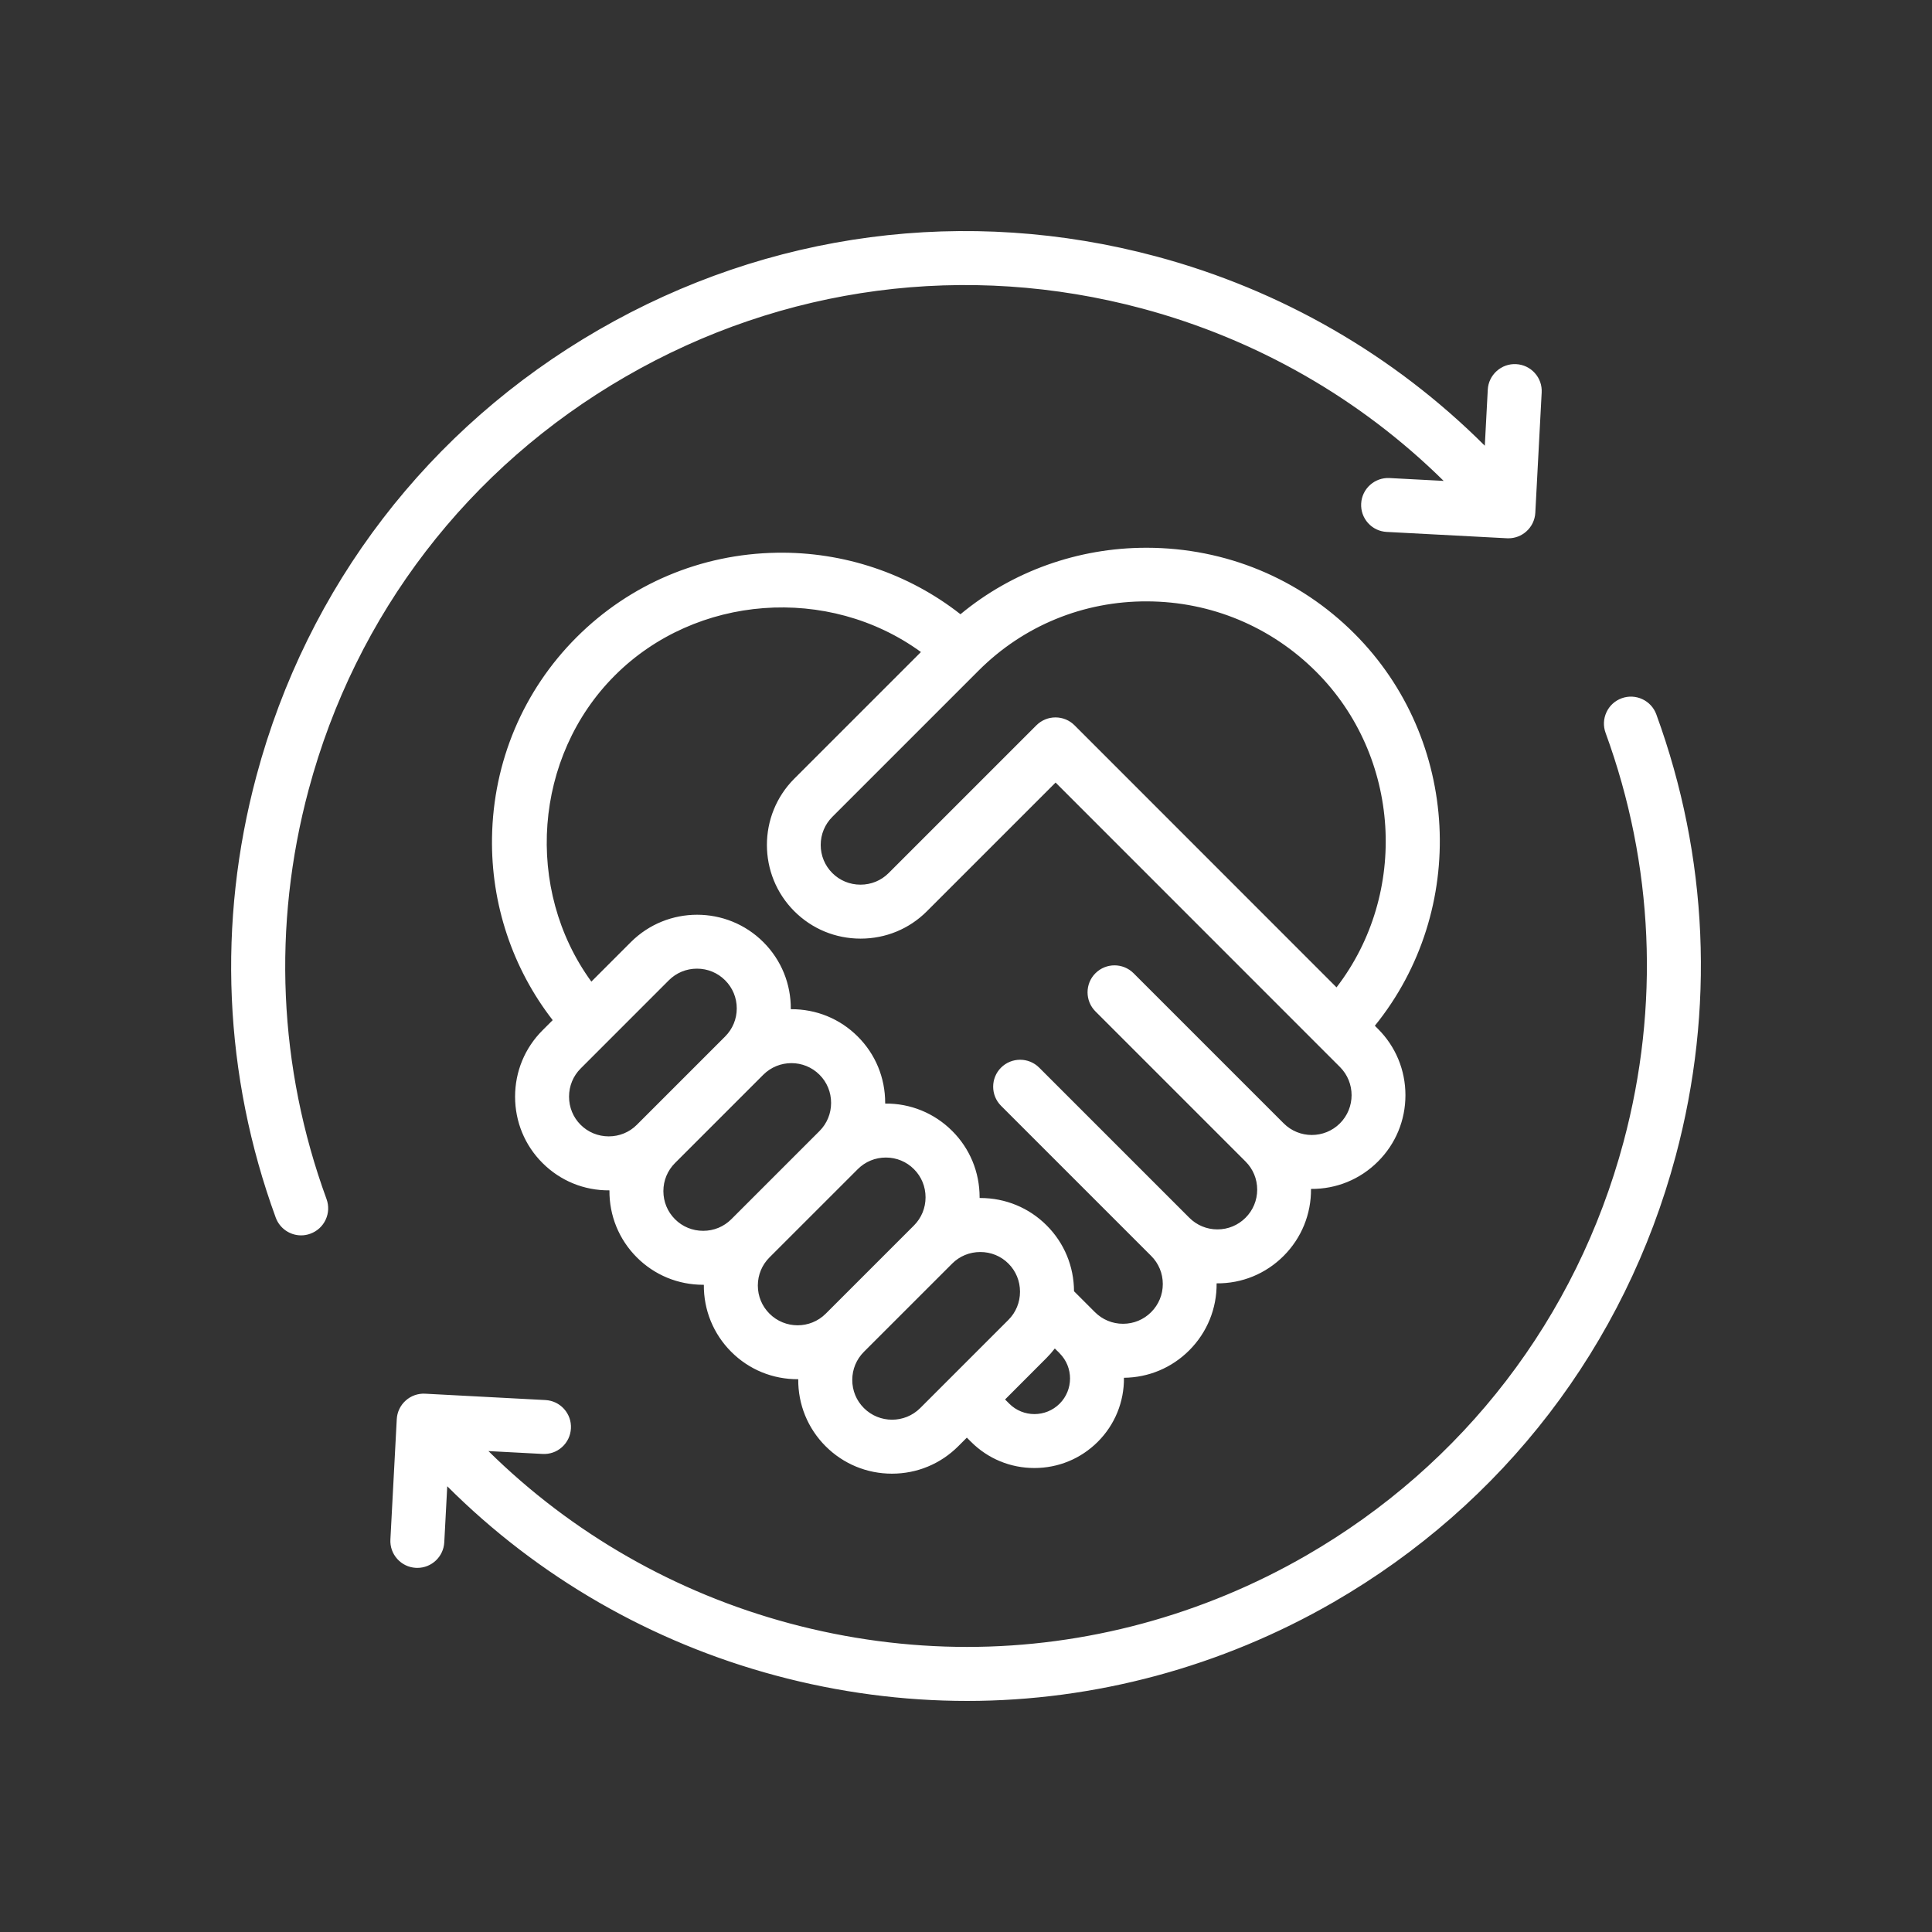 <?xml version="1.0" encoding="utf-8"?>
<!-- Generator: Adobe Illustrator 25.4.1, SVG Export Plug-In . SVG Version: 6.00 Build 0)  -->
<svg version="1.1" id="Layer_1" xmlns="http://www.w3.org/2000/svg" xmlns:xlink="http://www.w3.org/1999/xlink" x="0px" y="0px"
	 viewBox="0 0 866.04 866.04" style="enable-background:new 0 0 866.04 866.04;" xml:space="preserve">
<rect x="0" y="0" width="866.04" height="866.04" fill="#333333" stroke="none"/>
<style type="text/css">
	.st0{fill:#FFFFFF;}
	.st1{fill:#FFFFFF;stroke:#FFFFFF;stroke-width:0.75;stroke-miterlimit:10;}
</style>
<g>
	<path class="st0" d="M604.3,286.85c-23.97-23.97-55.98-37.21-90.12-37.29c-0.11,0-0.22,0-0.31,0c-31.13,0-60.35,10.96-83.25,30.99
		c-23.03-19.07-51.97-29.26-82.3-28.76c-32.96,0.53-63.87,13.57-87.03,36.73c-23.16,23.16-36.21,54.07-36.73,87.03
		c-0.49,30.24,9.62,59.07,28.56,82.05l-7.11,7.11c-7.15,7.15-11.11,16.71-11.11,26.89c0,10.18,3.94,19.73,11.1,26.89
		c7.15,7.15,16.71,11.11,26.89,11.11c1.55,0,3.09-0.11,4.6-0.28c-1.36,11.22,2.24,22.92,10.83,31.5
		c7.15,7.15,16.71,11.11,26.89,11.11c1.55,0,3.09-0.11,4.6-0.28c-1.36,11.22,2.24,22.92,10.83,31.5
		c7.15,7.15,16.71,11.11,26.89,11.11c1.55,0,3.09-0.11,4.6-0.28c-1.36,11.22,2.24,22.92,10.83,31.5
		c7.41,7.41,17.16,11.12,26.89,11.12s19.48-3.71,26.89-11.12l6.68-6.68l4.71,4.71c7.05,7.05,16.31,10.57,25.56,10.57
		s18.52-3.52,25.58-10.57c8.19-8.19,11.62-19.38,10.29-30.09c1.27,0.12,2.55,0.2,3.83,0.2c9.73,0,19.48-3.71,26.89-11.12
		c8.58-8.58,12.19-20.29,10.83-31.49c1.53,0.19,3.06,0.28,4.6,0.28c9.73,0,19.48-3.71,26.89-11.12
		c8.58-8.58,12.19-20.29,10.83-31.49c1.53,0.19,3.06,0.28,4.6,0.28c9.73,0,19.48-3.71,26.89-11.12c14.83-14.82,14.83-38.95,0-53.78
		l-4-4C653.78,410.07,651.44,334,604.3,286.85L604.3,286.85z M272.89,513.4c-5.86,0-11.34-2.25-15.44-6.36
		c-4.1-4.1-6.36-9.58-6.36-15.44s2.25-11.34,6.36-15.44l39.55-39.56c4.25-4.25,9.84-6.38,15.44-6.38s11.18,2.13,15.44,6.38
		c8.52,8.52,8.52,22.37,0,30.87l-39.56,39.56C284.21,511.14,278.73,513.4,272.89,513.4z M315.2,555.73
		c-5.86,0-11.34-2.25-15.44-6.36c-8.52-8.52-8.52-22.37,0-30.87l39.56-39.56c8.52-8.5,22.37-8.5,30.87,0
		c4.1,4.1,6.36,9.58,6.36,15.44c0,5.84-2.25,11.32-6.34,15.43c0,0,0,0-0.01,0.01l-39.56,39.56
		C326.54,553.46,321.06,555.73,315.2,555.73L315.2,555.73z M342.1,591.68c-8.52-8.52-8.52-22.37,0-30.87l39.56-39.55
		c8.52-8.52,22.37-8.52,30.87,0c4.1,4.1,6.36,9.58,6.36,15.44c0,5.84-2.25,11.32-6.34,15.43c0,0,0,0-0.01,0.01l-39.56,39.56
		C364.45,600.2,350.61,600.2,342.1,591.68L342.1,591.68z M384.42,634.01c-8.52-8.52-8.52-22.37,0-30.87l39.56-39.55
		c4.1-4.1,9.58-6.36,15.44-6.36c5.86,0,11.34,2.25,15.44,6.36c4.1,4.1,6.36,9.58,6.36,15.44s-2.25,11.34-6.36,15.44l-39.56,39.56
		C406.78,642.53,392.93,642.53,384.42,634.01L384.42,634.01z M477.82,603.8c7.79,7.79,7.79,20.45,0,28.24
		c-7.79,7.79-20.45,7.79-28.24,0l-4.71-4.71l21.42-21.42c2.34-2.34,4.32-4.91,5.94-7.69l4.27,4.27c0.35,0.35,0.72,0.69,1.08,1.03
		C477.67,603.6,477.73,603.71,477.82,603.8L477.82,603.8z M603.49,506.38c-8.52,8.5-22.37,8.5-30.87,0l-67.29-67.29
		c-3.16-3.16-8.29-3.16-11.45,0c-3.16,3.16-3.16,8.29,0,11.45l67.29,67.29c8.52,8.52,8.52,22.37,0,30.87
		c-8.52,8.52-22.37,8.52-30.87,0l-67.29-67.29c-3.16-3.16-8.29-3.16-11.45,0c-3.16,3.16-3.16,8.29,0,11.45l67.29,67.29
		c8.52,8.52,8.52,22.37,0,30.87c-8.52,8.52-22.37,8.52-30.87,0l-10.58-10.58c0.01-0.47,0.04-0.94,0.04-1.42
		c0-10.18-3.94-19.73-11.1-26.89s-16.71-11.11-26.89-11.11c-1.55,0-3.1,0.11-4.62,0.28c0.18-1.53,0.28-3.06,0.28-4.62
		c0-10.18-3.94-19.73-11.11-26.89c-8.58-8.58-20.3-12.19-31.5-10.83c0.18-1.51,0.28-3.05,0.28-4.6c0-10.18-3.94-19.73-11.11-26.89
		c-7.15-7.15-16.71-11.1-26.89-11.1c-1.55,0-3.09,0.11-4.6,0.28c1.36-11.22-2.24-22.92-10.83-31.5c-14.82-14.82-38.95-14.82-53.77,0
		l-20.92,20.92c-34.2-42.91-31.26-106.77,8.1-146.11c39.36-39.36,103.2-42.29,146.11-8.1l-60,60c-14.82,14.83-14.82,38.95,0,53.78
		c7.15,7.15,16.71,11.11,26.89,11.11s19.73-3.94,26.89-11.11l60.51-60.51l130.36,130.36C612,484.01,612,497.86,603.49,506.38
		L603.49,506.38z M478.85,327.96c-3.16-3.16-8.29-3.16-11.45,0l-66.23,66.23c-4.1,4.1-9.58,6.36-15.44,6.36s-11.34-2.25-15.44-6.36
		c-8.52-8.52-8.52-22.37,0-30.87l65.6-65.6c43.11-43.11,113.53-42.86,156.95,0.58c40.86,40.87,43.15,106.61,6.6,150.27
		L478.85,327.96z M142.59,538.88c1.54,4.2-0.62,8.85-4.83,10.39c-0.92,0.34-1.86,0.5-2.78,0.5c-3.31,0-6.41-2.04-7.61-5.32
		c-23.01-62.97-25.98-130.62-8.56-195.61c22.49-83.96,76.32-154.1,151.57-197.54c75.25-43.45,162.92-54.99,246.85-32.5
		c58.45,15.66,110.63,46.77,151.86,90.34l1.81-34.26c0.23-4.47,4.08-7.88,8.52-7.65c4.47,0.23,7.9,4.05,7.65,8.52l-2.85,53.91
		c-0.11,2.15-1.07,4.16-2.67,5.59c-1.48,1.34-3.41,2.08-5.41,2.08c-0.15,0-0.28,0-0.43-0.01l-53.91-2.85
		c-4.47-0.23-7.9-4.05-7.65-8.52c0.23-4.47,4.04-7.88,8.52-7.65l34.51,1.82c-39.14-41.3-88.67-70.8-144.13-85.66
		c-79.74-21.37-163.05-10.41-234.55,30.88c-71.51,41.26-122.67,107.93-144.03,187.67C117.91,414.78,120.73,479.04,142.59,538.88
		L142.59,538.88z M747.24,517.22c-22.49,83.93-76.32,154.08-151.57,197.53c-50.12,28.94-105.75,43.72-162.12,43.72
		c-28.25,0-56.69-3.71-84.73-11.23c-58.4-15.64-110.63-46.77-151.86-90.34l-1.81,34.26c-0.23,4.32-3.81,7.67-8.09,7.67
		c-0.15,0-0.28,0-0.43-0.01c-4.47-0.23-7.9-4.05-7.65-8.52l2.85-53.91c0.11-2.15,1.07-4.16,2.67-5.59c1.59-1.44,3.7-2.19,5.84-2.07
		l53.91,2.85c4.47,0.23,7.9,4.05,7.65,8.52c-0.23,4.47-4.01,7.92-8.52,7.65l-34.51-1.82c39.14,41.3,88.71,70.81,144.13,85.66
		c26.63,7.14,53.65,10.66,80.5,10.66c53.56,0,106.42-14.05,154.05-41.55c71.5-41.28,122.65-107.94,144.02-187.69
		c16.55-61.75,13.74-126.03-8.13-185.86c-1.54-4.2,0.62-8.85,4.83-10.39c4.2-1.53,8.85,0.62,10.39,4.83
		C761.69,384.57,764.65,452.21,747.24,517.22L747.24,517.22z"/>
	<path class="st0" d="M433.55,762.46c-28.78,0-57.64-3.82-85.76-11.37c-55.89-14.97-106.64-44.23-147.31-84.86l-1.33,25.13
		c-0.34,6.42-5.65,11.46-12.08,11.46c-0.24,0-0.47,0-0.7-0.02c-3.2-0.18-6.14-1.59-8.29-3.98c-2.17-2.41-3.26-5.51-3.08-8.75
		l2.85-53.9c0.16-3.19,1.62-6.24,4.01-8.36c2.34-2.12,5.53-3.26,8.73-3.07l53.9,2.85c3.22,0.17,6.19,1.58,8.35,3.98
		c2.16,2.41,3.26,5.51,3.08,8.74c-0.17,3.24-1.59,6.23-4.01,8.39c-2.4,2.15-5.5,3.23-8.74,3.04l-24.23-1.28
		c37.43,36.92,83.94,63.55,135.12,77.26c26.05,6.98,52.79,10.53,79.47,10.53c52.99,0,105.57-14.18,152.05-41.01
		c70.58-40.75,121.06-106.54,142.16-185.26c16.34-60.96,13.56-124.4-8.02-183.46c-1.11-3.03-0.97-6.32,0.39-9.25
		c1.36-2.94,3.79-5.16,6.83-6.27c6.27-2.28,13.24,0.96,15.52,7.22c23.29,63.76,26.29,132.24,8.66,198.05l0,0
		c-22.76,84.96-77.25,155.97-153.43,199.96C547.53,747.16,490.78,762.46,433.55,762.46z M193.46,647.37l6.41,6.77
		c40.68,42.99,92.55,73.84,149.99,89.23c27.45,7.36,55.61,11.09,83.69,11.09c55.83,0,111.2-14.93,160.12-43.18
		c74.33-42.92,127.49-112.2,149.7-195.1c17.2-64.2,14.28-131.02-8.45-193.23c-0.78-2.12-3.14-3.22-5.27-2.45
		c-1.03,0.38-1.85,1.13-2.31,2.13c-0.46,0.99-0.51,2.1-0.13,3.13c22.15,60.62,25,125.72,8.23,188.28
		c-21.65,80.78-73.45,148.3-145.88,190.12c-47.69,27.53-101.65,42.08-156.05,42.08c-27.38,0-54.81-3.63-81.54-10.8
		c-55.91-14.98-106.4-44.98-146-86.77l-6.89-7.27l44.52,2.35c1.12,0.06,2.15-0.29,2.96-1.01c0.82-0.73,1.3-1.75,1.36-2.85
		c0.06-1.11-0.31-2.16-1.04-2.97c-0.73-0.81-1.73-1.29-2.82-1.34l-53.92-2.85c-1.09-0.06-2.15,0.32-2.95,1.03
		c-0.83,0.74-1.31,1.74-1.36,2.83l-2.85,53.92c-0.06,1.1,0.31,2.15,1.04,2.97c0.73,0.81,1.73,1.29,2.82,1.34l0.16,0.01l0.07,0
		c2.18,0,3.98-1.7,4.09-3.88L193.46,647.37z M399.82,660.59c-11.23,0-21.79-4.37-29.72-12.29c-8.05-8.05-12.39-18.8-12.28-30.05
		c-11.4,0.07-22.04-4.29-30.03-12.28c-8.05-8.05-12.39-18.8-12.28-30.05c-0.11,0-0.21,0-0.32,0c-11.24,0-21.8-4.36-29.72-12.28
		c-8.05-8.05-12.39-18.8-12.28-30.05c-11.39,0.11-22.04-4.29-30.03-12.28c-7.91-7.91-12.27-18.46-12.27-29.72
		c0-11.24,4.36-21.8,12.28-29.72l4.58-4.58c-18.04-23.21-27.68-52.12-27.2-81.82c0.53-34,13.99-65.89,37.9-89.8
		c23.9-23.9,55.79-37.36,89.8-37.9c29.89-0.49,58.98,9.27,82.29,27.57c23.21-19.24,52.66-29.8,83.32-29.8h0.31
		c35.22,0.08,68.23,13.74,92.95,38.47c47.43,47.44,51.17,123.95,9.17,175.8l1.41,1.41c7.93,7.92,12.3,18.48,12.3,29.72
		s-4.37,21.79-12.3,29.72c-8,8-18.64,12.39-30.03,12.29c0.11,11.24-4.23,21.99-12.28,30.04c-8,8-18.66,12.4-30.03,12.29
		c0.11,11.24-4.23,21.99-12.28,30.04c-7.82,7.82-18.2,12.18-29.26,12.29c0.11,10.75-4.04,21.02-11.74,28.71
		c-7.59,7.57-17.67,11.74-28.41,11.74c-10.74,0-20.82-4.17-28.39-11.74l-1.88-1.88l-3.85,3.85
		C421.61,656.23,411.05,660.59,399.82,660.59z M366.69,609.41l-0.61,5.04c-1.27,10.49,2.25,20.76,9.68,28.19
		c6.42,6.42,14.96,9.95,24.06,9.95s17.64-3.53,24.06-9.95l9.51-9.51l7.54,7.54c6.06,6.06,14.14,9.4,22.74,9.4
		c8.6,0,16.68-3.34,22.75-9.4c7.05-7.05,10.38-16.81,9.14-26.76l-0.62-4.95l4.97,0.47c1.3,0.12,2.43,0.18,3.45,0.18
		c9.1,0,17.64-3.53,24.06-9.95c7.43-7.43,10.96-17.7,9.68-28.18l-0.62-5.08l5.08,0.63c1.36,0.17,2.74,0.25,4.11,0.25
		c9.1,0,17.64-3.53,24.06-9.95c7.43-7.43,10.96-17.7,9.68-28.18l-0.62-5.08l5.08,0.63c1.36,0.17,2.74,0.25,4.11,0.25
		c9.1,0,17.64-3.53,24.06-9.95c6.42-6.41,9.95-14.96,9.95-24.06s-3.53-17.65-9.95-24.06l-6.62-6.62l2.41-2.81
		c41.79-48.71,38.99-122.41-6.38-167.78c-23.22-23.22-54.22-36.04-87.31-36.12h-0.3c-29.87,0-58.5,10.65-80.62,30l-2.56,2.24
		l-2.62-2.17c-22.26-18.44-50.56-28.32-79.68-27.84c-31.92,0.51-61.85,13.14-84.27,35.56c-22.43,22.43-35.06,52.36-35.56,84.27
		c-0.47,29.02,9.35,57.24,27.65,79.45l2.31,2.8l-9.68,9.68c-6.41,6.41-9.94,14.95-9.94,24.06c0,9.12,3.52,17.66,9.92,24.06
		c6.41,6.41,14.95,9.94,24.06,9.94c1.3,0,2.65-0.08,4.14-0.26l5.05-0.59l-0.61,5.04c-1.27,10.49,2.25,20.77,9.68,28.19
		c6.41,6.41,14.95,9.94,24.06,9.94c1.3,0,2.65-0.08,4.14-0.26l5.05-0.59l-0.61,5.04c-1.27,10.49,2.25,20.77,9.68,28.19
		c6.41,6.41,14.95,9.94,24.06,9.94c1.3,0,2.65-0.08,4.14-0.26L366.69,609.41z M399.87,644.4c-6.62,0-13.24-2.52-18.28-7.56h0
		c-4.87-4.88-7.56-11.36-7.56-18.27s2.69-13.39,7.56-18.26l39.56-39.55c4.86-4.86,11.34-7.53,18.27-7.53
		c6.93,0,13.41,2.67,18.27,7.53c4.85,4.85,7.53,11.34,7.53,18.27c0,6.93-2.67,13.42-7.53,18.27l-39.56,39.56
		C413.09,641.89,406.48,644.4,399.87,644.4z M387.25,631.18c6.95,6.95,18.27,6.96,25.23,0.02l39.56-39.56
		c3.34-3.34,5.19-7.82,5.19-12.61c0-4.79-1.84-9.27-5.19-12.61c-3.34-3.35-7.82-5.19-12.61-5.19s-9.27,1.84-12.61,5.19l-39.56,39.55
		c-3.36,3.36-5.22,7.83-5.22,12.6C382.03,623.34,383.88,627.82,387.25,631.18L387.25,631.18z M463.7,641.88
		c-6.14,0-12.27-2.34-16.95-7.01l-7.54-7.54l24.25-24.25c2.07-2.07,3.86-4.39,5.31-6.88l2.61-4.49l7.94,7.94
		c0.31,0.31,0.64,0.62,0.97,0.92l0.12,0.12c0.15,0.15,0.27,0.3,0.39,0.45c9.19,9.36,9.13,24.44-0.16,33.74
		C475.98,639.54,469.84,641.88,463.7,641.88z M450.53,627.33l1.88,1.88c6.22,6.23,16.35,6.22,22.58,0
		c6.22-6.22,6.22-16.34,0.01-22.57c-0.13-0.13-0.25-0.27-0.37-0.41c-0.33-0.3-0.65-0.61-0.97-0.93l-0.83-0.83
		c-1.14,1.49-2.38,2.92-3.72,4.25L450.53,627.33z M357.54,602.07c-6.62,0-13.24-2.52-18.27-7.56l0,0
		c-4.87-4.88-7.56-11.36-7.56-18.27s2.69-13.39,7.56-18.26l39.56-39.55c4.87-4.87,11.36-7.56,18.27-7.56
		c6.91,0,13.39,2.69,18.26,7.56c4.85,4.85,7.53,11.34,7.53,18.27c0,6.91-2.67,13.39-7.51,18.25l-39.58,39.58
		C370.76,599.56,364.15,602.07,357.54,602.07z M397.1,518.88c-4.77,0-9.25,1.85-12.61,5.22l-39.56,39.55
		c-3.36,3.36-5.22,7.83-5.22,12.6c0,4.77,1.85,9.25,5.22,12.61l0,0c6.94,6.95,18.25,6.96,25.21,0.02l39.56-39.56
		c3.35-3.36,5.19-7.83,5.19-12.61c0-4.79-1.84-9.27-5.19-12.61C406.35,520.73,401.87,518.88,397.1,518.88z M503.42,601.4
		c-6.91,0-13.39-2.69-18.26-7.56l-11.8-11.8l0.07-2.25c0.01-0.26,0.02-0.52,0.02-0.78c0-9.12-3.52-17.66-9.92-24.06
		c-6.41-6.41-14.95-9.94-24.06-9.94c-1.29,0-2.69,0.09-4.15,0.26l-5.01,0.58l0.58-5.01c0.17-1.5,0.26-2.86,0.26-4.16
		c0-9.12-3.53-17.66-9.93-24.06c-7.43-7.43-17.71-10.97-28.19-9.69l-5.04,0.61l0.59-5.04c0.17-1.49,0.26-2.84,0.26-4.14
		c0-9.12-3.53-17.66-9.93-24.06c-6.4-6.4-14.95-9.93-24.06-9.93c-1.3,0-2.65,0.08-4.14,0.26l-5.04,0.58l0.61-5.04
		c1.27-10.49-2.25-20.76-9.68-28.19c-13.27-13.27-34.85-13.27-48.12,0l-24.09,24.09l-2.79-3.5c-17.22-21.6-25.88-48.98-24.4-77.1
		c1.49-28.28,13.14-54.68,32.8-74.34c19.66-19.66,46.07-31.31,74.34-32.8c28.12-1.47,55.49,7.19,77.09,24.4l3.5,2.79l-63.16,63.16
		c-13.26,13.27-13.26,34.86,0,48.12c6.41,6.41,14.95,9.94,24.06,9.94c9.12,0,17.66-3.53,24.06-9.93l63.34-63.34l133.19,133.19
		c10.03,10.1,10,26.48-0.05,36.54l0,0c-10.08,10.06-26.46,10.06-36.52,0l-67.29-67.29c-1.6-1.6-4.19-1.6-5.79,0
		c-1.6,1.6-1.6,4.19,0,5.79L564,514.99c4.87,4.88,7.56,11.36,7.56,18.27c0,6.91-2.69,13.39-7.56,18.26
		c-4.87,4.87-11.36,7.56-18.27,7.56c-6.91,0-13.39-2.69-18.26-7.56l-67.28-67.28c-0.77-0.77-1.8-1.2-2.89-1.2
		c-1.09,0-2.12,0.43-2.89,1.2c-0.77,0.77-1.2,1.8-1.2,2.89c0,1.09,0.43,2.12,1.2,2.89l67.29,67.29c4.87,4.88,7.56,11.36,7.56,18.27
		s-2.69,13.39-7.56,18.26C516.81,598.71,510.32,601.4,503.42,601.4z M481.44,578.81l9.37,9.37c3.36,3.36,7.83,5.22,12.6,5.22
		c4.77,0,9.25-1.85,12.61-5.22c3.36-3.36,5.22-7.83,5.22-12.6c0-4.77-1.85-9.25-5.22-12.61l-67.29-67.29
		c-4.71-4.72-4.71-12.39,0-17.1c4.72-4.71,12.39-4.71,17.1,0l67.29,67.29c3.36,3.36,7.83,5.22,12.6,5.22
		c4.77,0,9.25-1.85,12.61-5.22c3.36-3.36,5.22-7.83,5.22-12.6c0-4.77-1.85-9.25-5.22-12.61l-67.29-67.29
		c-4.71-4.72-4.71-12.39,0-17.1c4.72-4.72,12.39-4.72,17.1,0l67.29,67.29c6.94,6.95,18.26,6.94,25.21,0
		c6.95-6.95,6.97-18.27,0.04-25.23L473.18,350.79l-57.68,57.68c-7.9,7.92-18.46,12.28-29.72,12.28c-11.24,0-21.8-4.36-29.72-12.28
		c-16.38-16.38-16.38-43.04,0-59.43l56.76-56.76c-41.41-30.13-100.84-25.87-137.22,10.52c-36.4,36.38-40.66,95.81-10.52,137.22
		l17.69-17.69c16.39-16.38,43.05-16.38,59.43,0c8.05,8.05,12.39,18.8,12.28,30.05c11.42-0.07,22.05,4.28,30.03,12.27
		c7.92,7.9,12.28,18.46,12.28,29.72c0,0.11,0,0.21,0,0.32c11.25-0.12,22,4.23,30.05,12.28c7.92,7.9,12.28,18.46,12.28,29.72
		c0,0.11,0,0.22,0,0.33c0.11,0,0.22,0,0.33,0c11.24,0,21.8,4.36,29.72,12.28C477.04,557.16,481.39,567.63,481.44,578.81z
		 M315.2,559.72c-6.93,0-13.42-2.67-18.27-7.53c-4.87-4.87-7.56-11.36-7.56-18.27c0-6.91,2.69-13.39,7.56-18.26l39.56-39.56
		c10.08-10.06,26.46-10.06,36.53,0c4.85,4.86,7.53,11.34,7.53,18.27c0,6.91-2.67,13.39-7.51,18.25l-39.58,39.58
		C328.59,557.06,322.11,559.72,315.2,559.72z M354.76,476.56c-4.57,0-9.13,1.74-12.61,5.21l-39.56,39.56
		c-3.36,3.36-5.22,7.83-5.22,12.6c0,4.77,1.85,9.25,5.22,12.61c3.34,3.34,7.82,5.19,12.61,5.19c4.78,0,9.25-1.84,12.6-5.18
		l39.56-39.56c3.35-3.36,5.19-7.83,5.19-12.61c0-4.79-1.84-9.27-5.19-12.61C363.89,478.29,359.33,476.56,354.76,476.56z
		 M134.98,553.77c-5.06,0-9.63-3.19-11.37-7.94c-23.31-63.77-26.3-132.24-8.66-198.02c22.76-84.98,77.25-156,153.43-199.97
		c76.17-43.98,164.92-55.67,249.88-32.9c55.9,14.98,106.64,44.24,147.32,84.86l1.33-25.13c0.17-3.22,1.59-6.19,4.01-8.36
		c2.4-2.15,5.5-3.25,8.71-3.08c3.23,0.17,6.19,1.58,8.36,3.98c2.17,2.41,3.26,5.51,3.08,8.74l-2.85,53.9
		c-0.16,3.19-1.62,6.24-4.01,8.36c-2.21,1.99-5.08,3.09-8.07,3.09c-0.24,0-0.46,0-0.7-0.02l-53.85-2.84
		c-3.22-0.17-6.19-1.58-8.35-3.98c-2.16-2.41-3.26-5.51-3.08-8.74c0.34-6.64,6.05-11.77,12.72-11.43l24.26,1.28
		c-37.43-36.92-83.94-63.54-135.12-77.26c-78.73-21.1-160.95-10.27-231.51,30.48c-70.59,40.73-121.08,106.52-142.17,185.24
		c-16.33,60.95-13.55,124.39,8.03,183.46c1.11,3.03,0.97,6.32-0.39,9.25c-1.36,2.93-3.79,5.16-6.83,6.27
		C137.79,553.52,136.39,553.77,134.98,553.77z M432.51,111.58c-55.68,0-110.62,14.6-160.13,43.19
		c-74.33,42.9-127.49,112.2-149.7,195.11c-17.21,64.18-14.29,130.99,8.45,193.2c0.75,2.05,3.13,3.22,5.26,2.44
		c1.04-0.38,1.86-1.13,2.32-2.13c0.46-0.99,0.51-2.11,0.13-3.13l0,0c-22.15-60.62-25-125.72-8.25-188.27
		c21.65-80.79,73.46-148.31,145.9-190.1c72.42-41.82,156.79-52.93,237.58-31.28c55.91,14.98,106.4,44.99,146,86.77l6.89,7.27
		l-44.52-2.35c-2.24-0.12-4.2,1.62-4.31,3.86c-0.06,1.11,0.31,2.16,1.04,2.97c0.73,0.81,1.73,1.29,2.82,1.35l54.07,2.86l0.06,0
		c1.01,0,1.98-0.37,2.74-1.05c0.82-0.73,1.3-1.73,1.35-2.82l2.85-53.92c0.06-1.1-0.31-2.15-1.04-2.97
		c-0.73-0.81-1.73-1.29-2.82-1.35c-1.1-0.05-2.15,0.32-2.96,1.05c-0.82,0.73-1.3,1.73-1.35,2.81l-2.3,43.57l-6.41-6.77
		c-40.68-42.98-92.55-73.84-149.99-89.23C488.51,115.25,460.41,111.58,432.51,111.58z M272.89,517.4c-6.93,0-13.41-2.67-18.27-7.53
		c-4.86-4.86-7.53-11.34-7.53-18.27c0-6.93,2.67-13.42,7.53-18.27l39.55-39.56c4.87-4.87,11.36-7.56,18.27-7.56
		c6.89,0,13.38,2.68,18.27,7.55c4.88,4.88,7.56,11.37,7.56,18.27c0,6.91-2.69,13.39-7.56,18.26l-39.56,39.56
		C286.3,514.72,279.81,517.4,272.89,517.4z M312.43,434.21c-4.77,0-9.25,1.85-12.61,5.21l-39.55,39.56
		c-3.34,3.34-5.19,7.82-5.19,12.61c0,4.79,1.84,9.27,5.19,12.61c3.34,3.34,7.82,5.19,12.61,5.19c4.78,0,9.26-1.84,12.59-5.19
		l39.57-39.57c3.36-3.36,5.22-7.83,5.22-12.6c0-4.77-1.85-9.25-5.22-12.61C321.68,436.06,317.2,434.21,312.43,434.21z M599.7,454.5
		L476.02,330.79c-0.77-0.77-1.8-1.2-2.89-1.2c-1.09,0-2.12,0.43-2.89,1.2L404,397.03c-4.85,4.85-11.34,7.53-18.27,7.53
		c-6.93,0-13.41-2.67-18.27-7.53c-4.87-4.88-7.56-11.36-7.56-18.27c0-6.91,2.69-13.39,7.56-18.26l65.6-65.6
		c21.61-21.61,50.46-33.41,81.2-33.34c30.74,0.11,59.65,12.16,81.41,33.92c20.4,20.41,32.3,47.67,33.5,76.75
		c1.19,28.93-8.28,56.96-26.66,78.92L599.7,454.5z M473.13,321.59c3.23,0,6.27,1.26,8.55,3.54v0L599.11,442.6
		c32.47-42.22,28.81-103.53-9.1-141.46c-20.25-20.26-47.16-31.47-75.78-31.57c-28.58-0.12-55.42,10.9-75.52,30.99l-65.6,65.6
		c-3.36,3.36-5.22,7.83-5.22,12.6c0,4.77,1.85,9.25,5.22,12.61c3.34,3.34,7.82,5.19,12.61,5.19c4.79,0,9.27-1.84,12.61-5.19
		l66.23-66.23C466.86,322.85,469.89,321.59,473.13,321.59z"/>
</g>
</svg>
